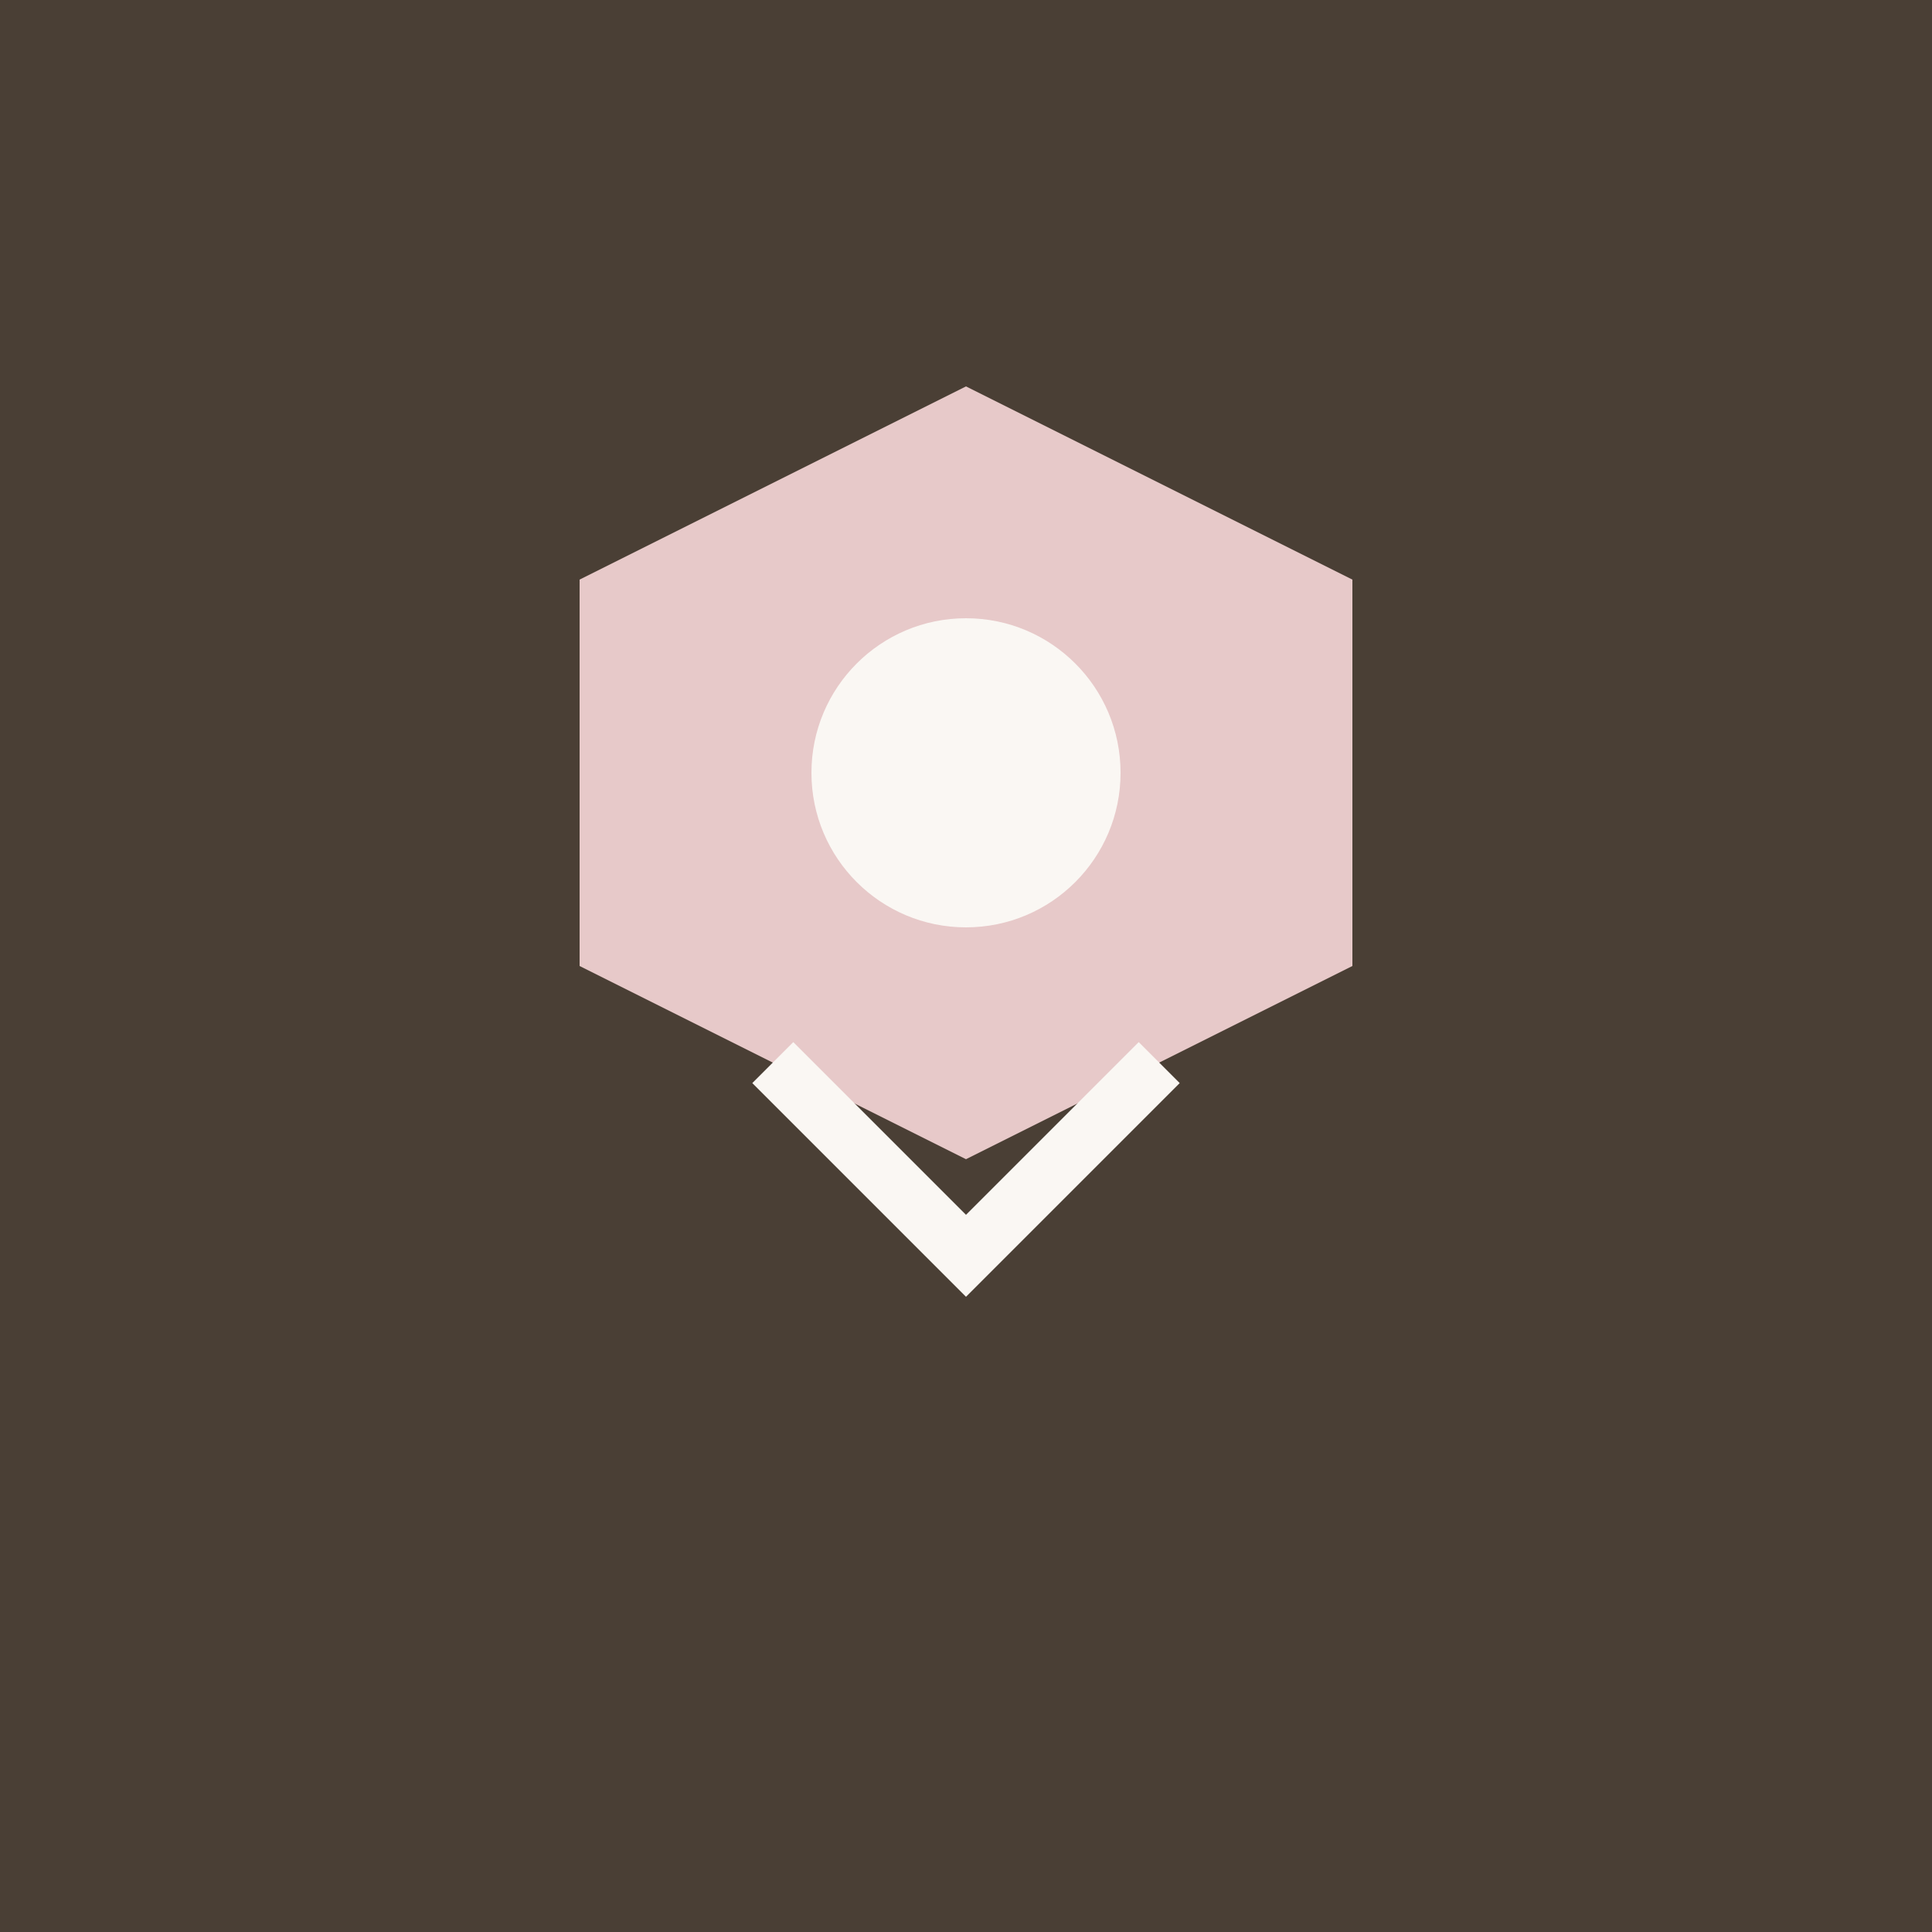<svg xmlns="http://www.w3.org/2000/svg" viewBox="0 0 100 100">
  <rect width="100" height="100" fill="#4A3F35"/>
  <path d="M30 30 L50 20 L70 30 L70 50 L50 60 L30 50 Z" fill="#E7C9C9"/>
  <circle cx="50" cy="40" r="8" fill="#FAF7F3"/>
  <path d="M40 55 L50 65 L60 55" stroke="#FAF7F3" stroke-width="3" fill="none"/>
</svg>
